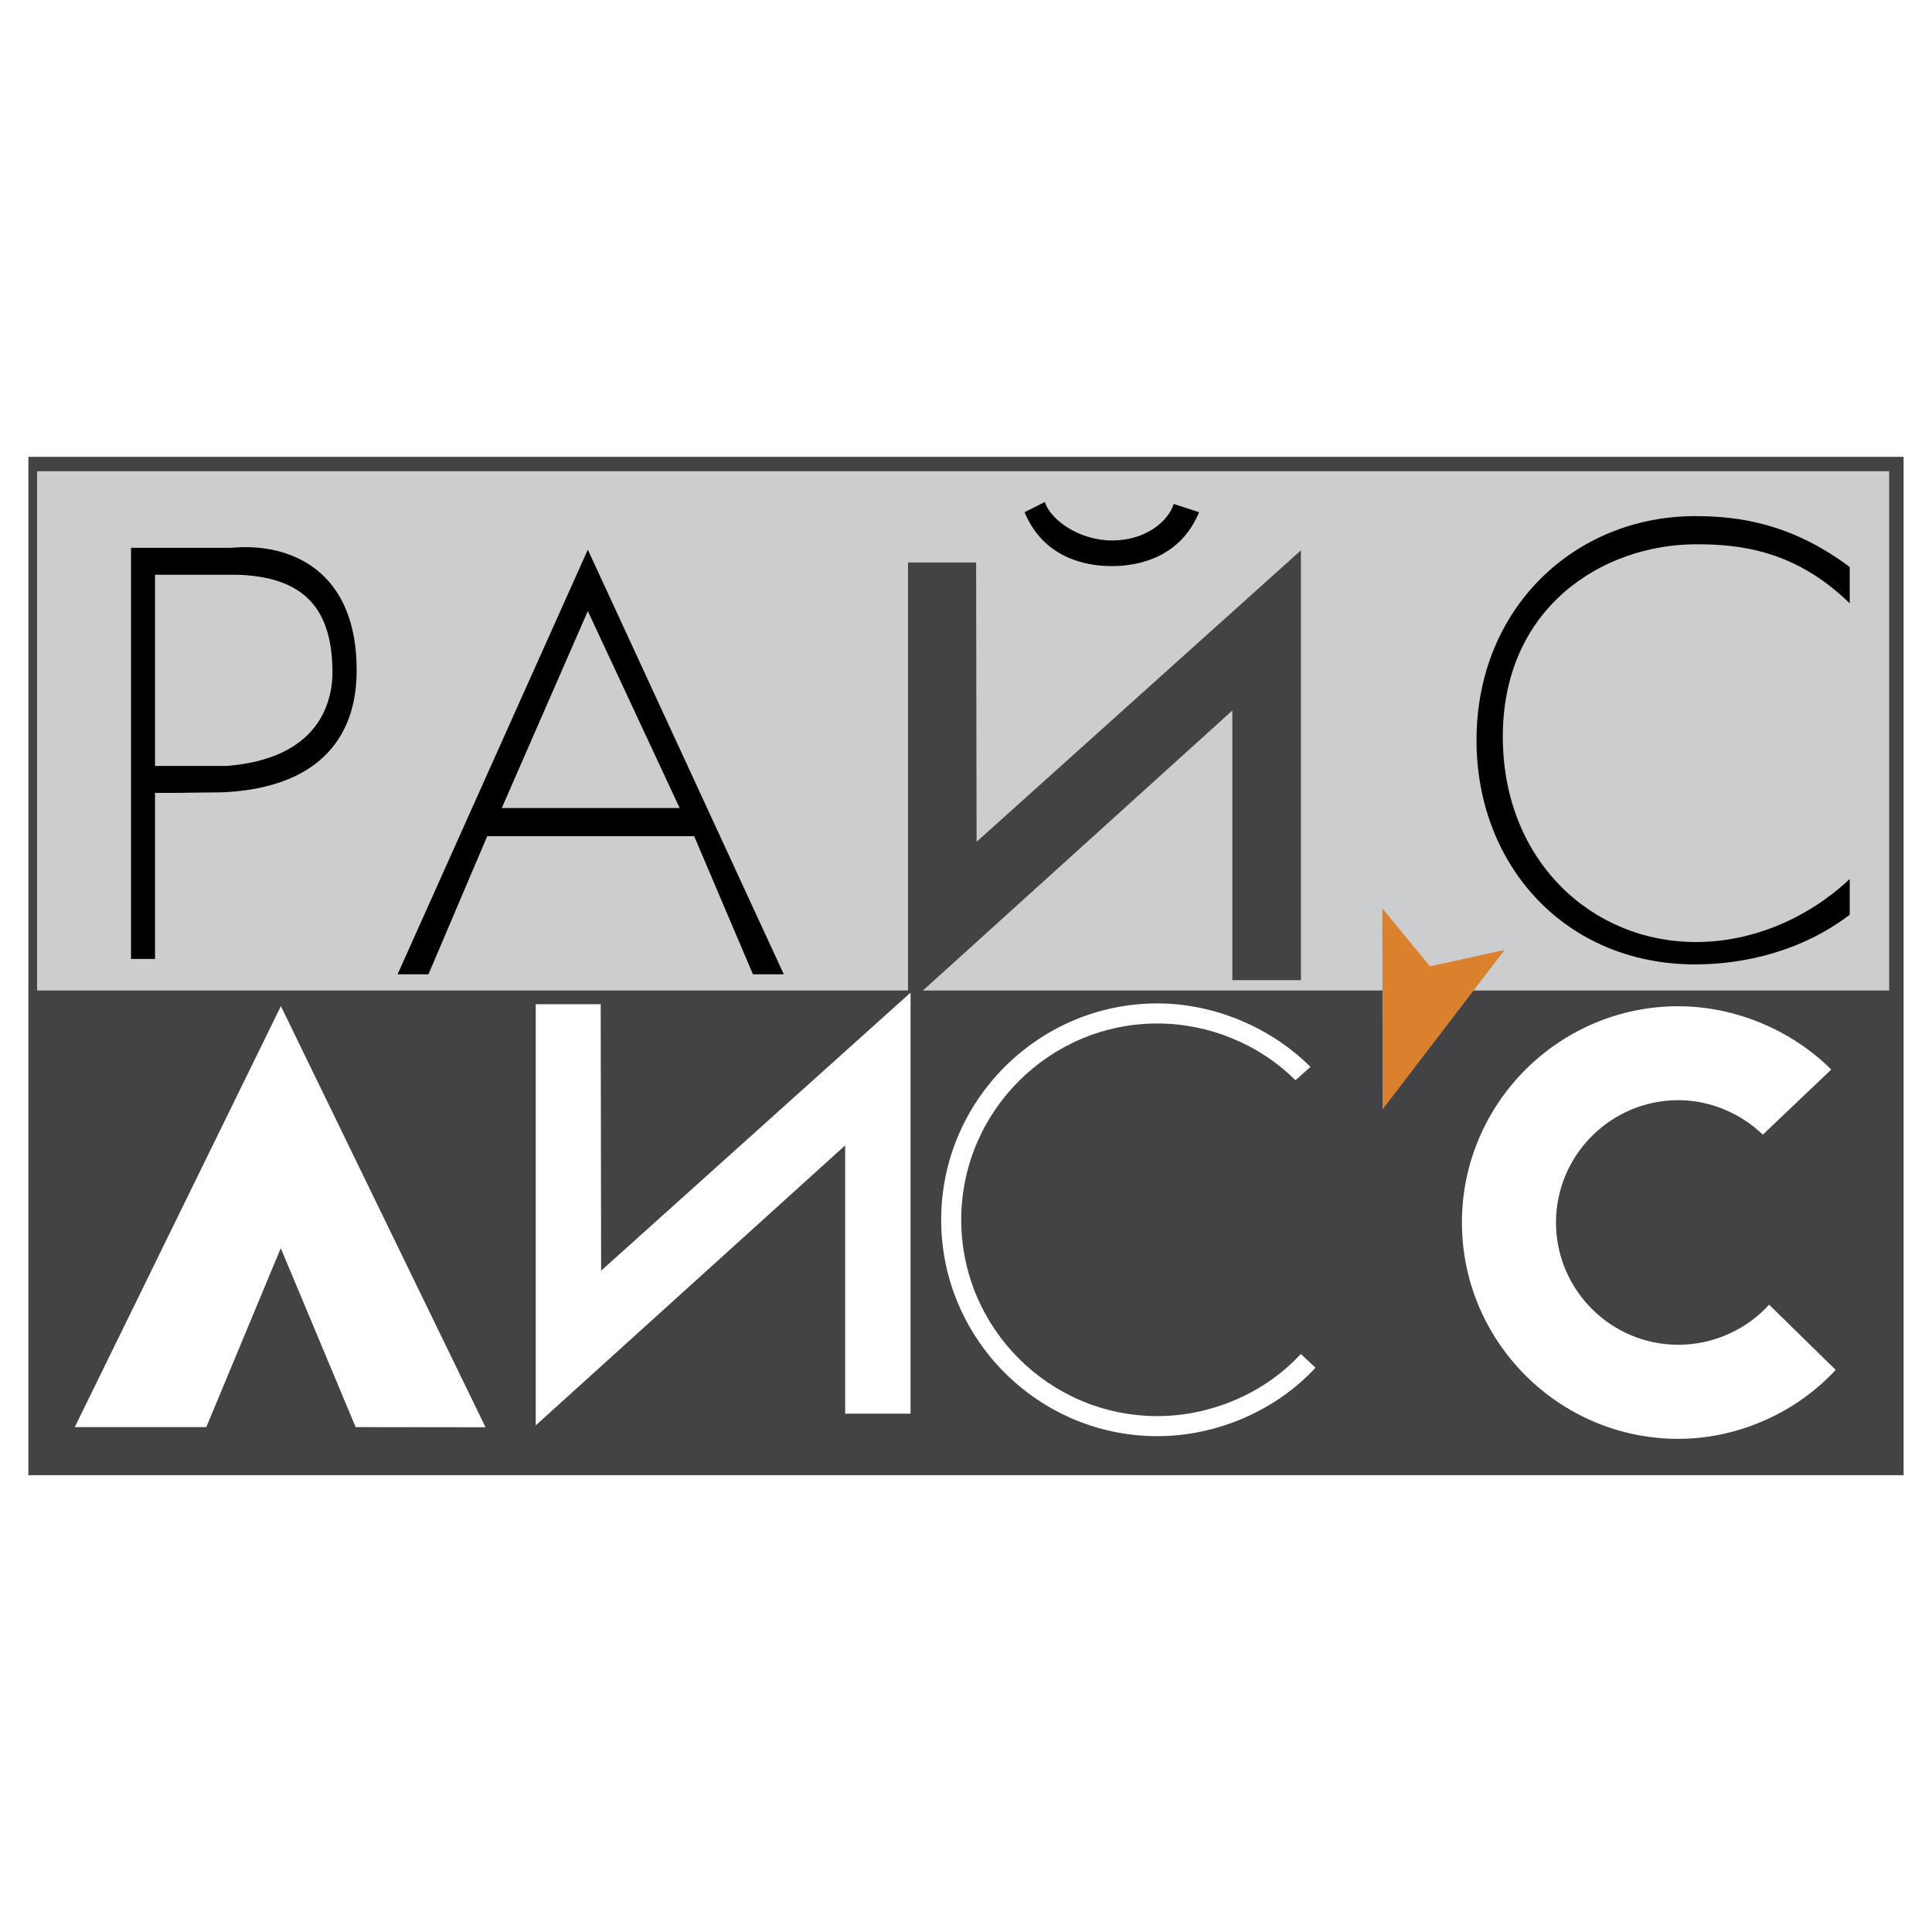 <svg xmlns="http://www.w3.org/2000/svg" width="2500" height="2500" viewBox="0 0 192.756 192.756"><g fill-rule="evenodd" clip-rule="evenodd"><path fill="#fff" d="M0 0h192.756v192.756H0V0z"/><path fill="#434244" d="M189.922 147.18V45.577H2.834V147.18h187.088z"/><path fill="#cccdcf" d="M188.482 47.016v51.808H3.699V47.016h184.783z"/><path fill="#db812e" d="M150.117 94.777l-12.183 15.914-.016-20.049 4.756 5.766 7.443-1.631z"/><path d="M58.647 54.839l19.554 42.366h-3.08l-5.863-13.78H48.611l-5.863 13.78h-3.08l18.979-42.366zm9.162 25.777l-9.162-19.649-8.585 19.649h17.747zM102.223 51.103l2.021-1.018c.545 1.753 3.393 3.838 6.717 3.838s5.596-1.893 6.141-3.646l2.529.825c-1.873 4.533-6.045 5.379-8.703 5.379-2.66.001-6.83-.845-8.705-5.378zM184.545 91.264c-4.836 3.687-10.637 4.955-15.412 4.955-12.936 0-21.82-9.851-21.82-22.362 0-13.237 9.854-22.363 21.82-22.363 4.352 0 9.609.725 15.412 5.077v3.624c-5.439-5.319-11-5.892-15.291-5.892-9.369 0-19.498 6.339-19.316 19.554.168 12.112 8.92 20.13 19.256 20.13 5.803 0 11.303-2.478 15.352-6.286v3.563h-.001z"/><path fill="#434244" d="M97.434 83.987l32.359-29.08v42.882h-6.84V70.885l-32.359 29.283V56.12h6.793l.047 27.867z"/><path fill="#fff" d="M7.46 142.383l20.565-42.004 20.417 42.019-12.959-.015-7.472-17.852-7.429 17.852H7.46zM59.975 126.775l30.87-27.74v42.004h-6.524v-26.762l-30.87 27.934v-42.02h6.48l.044 26.584zM183.145 136.674c-3.959 4.301-9.801 6.881-15.701 6.881-11.891 0-21.588-9.697-21.588-21.588 0-11.877 9.697-21.574 21.588-21.574 5.648 0 11.297 2.357 15.256 6.316l-6.82 6.494c-2.238-2.148-5.293-3.439-8.436-3.439-6.717 0-12.203 5.486-12.203 12.203 0 6.73 5.486 12.201 12.203 12.201 3.439 0 6.775-1.467 9.059-4.002l6.642 6.508zM130.746 106.443c-3.975-3.959-9.623-6.332-15.271-6.332-11.877 0-21.574 9.697-21.574 21.588 0 11.893 9.697 21.588 21.574 21.588 5.9 0 11.816-2.535 15.775-6.836l-1.469-1.363c-3.588 3.9-8.939 6.197-14.307 6.197-10.779 0-19.572-8.791-19.572-19.586 0-10.779 8.793-19.586 19.572-19.586 5.129 0 10.186 2.076 13.773 5.664l1.499-1.334z"/><path d="M23.11 54.653H13.072v41.023h2.394V79.108h1.796l4.973-.059c12.197-.583 13.316-8.432 13.348-11.998.094-10.249-6.748-12.935-12.473-12.398zm-.506 21.765h-7.138V57.343h8.243c6.661.227 9.38 3.394 9.463 9.538.045 3.281-1.426 8.823-10.568 9.537z"/></g></svg>